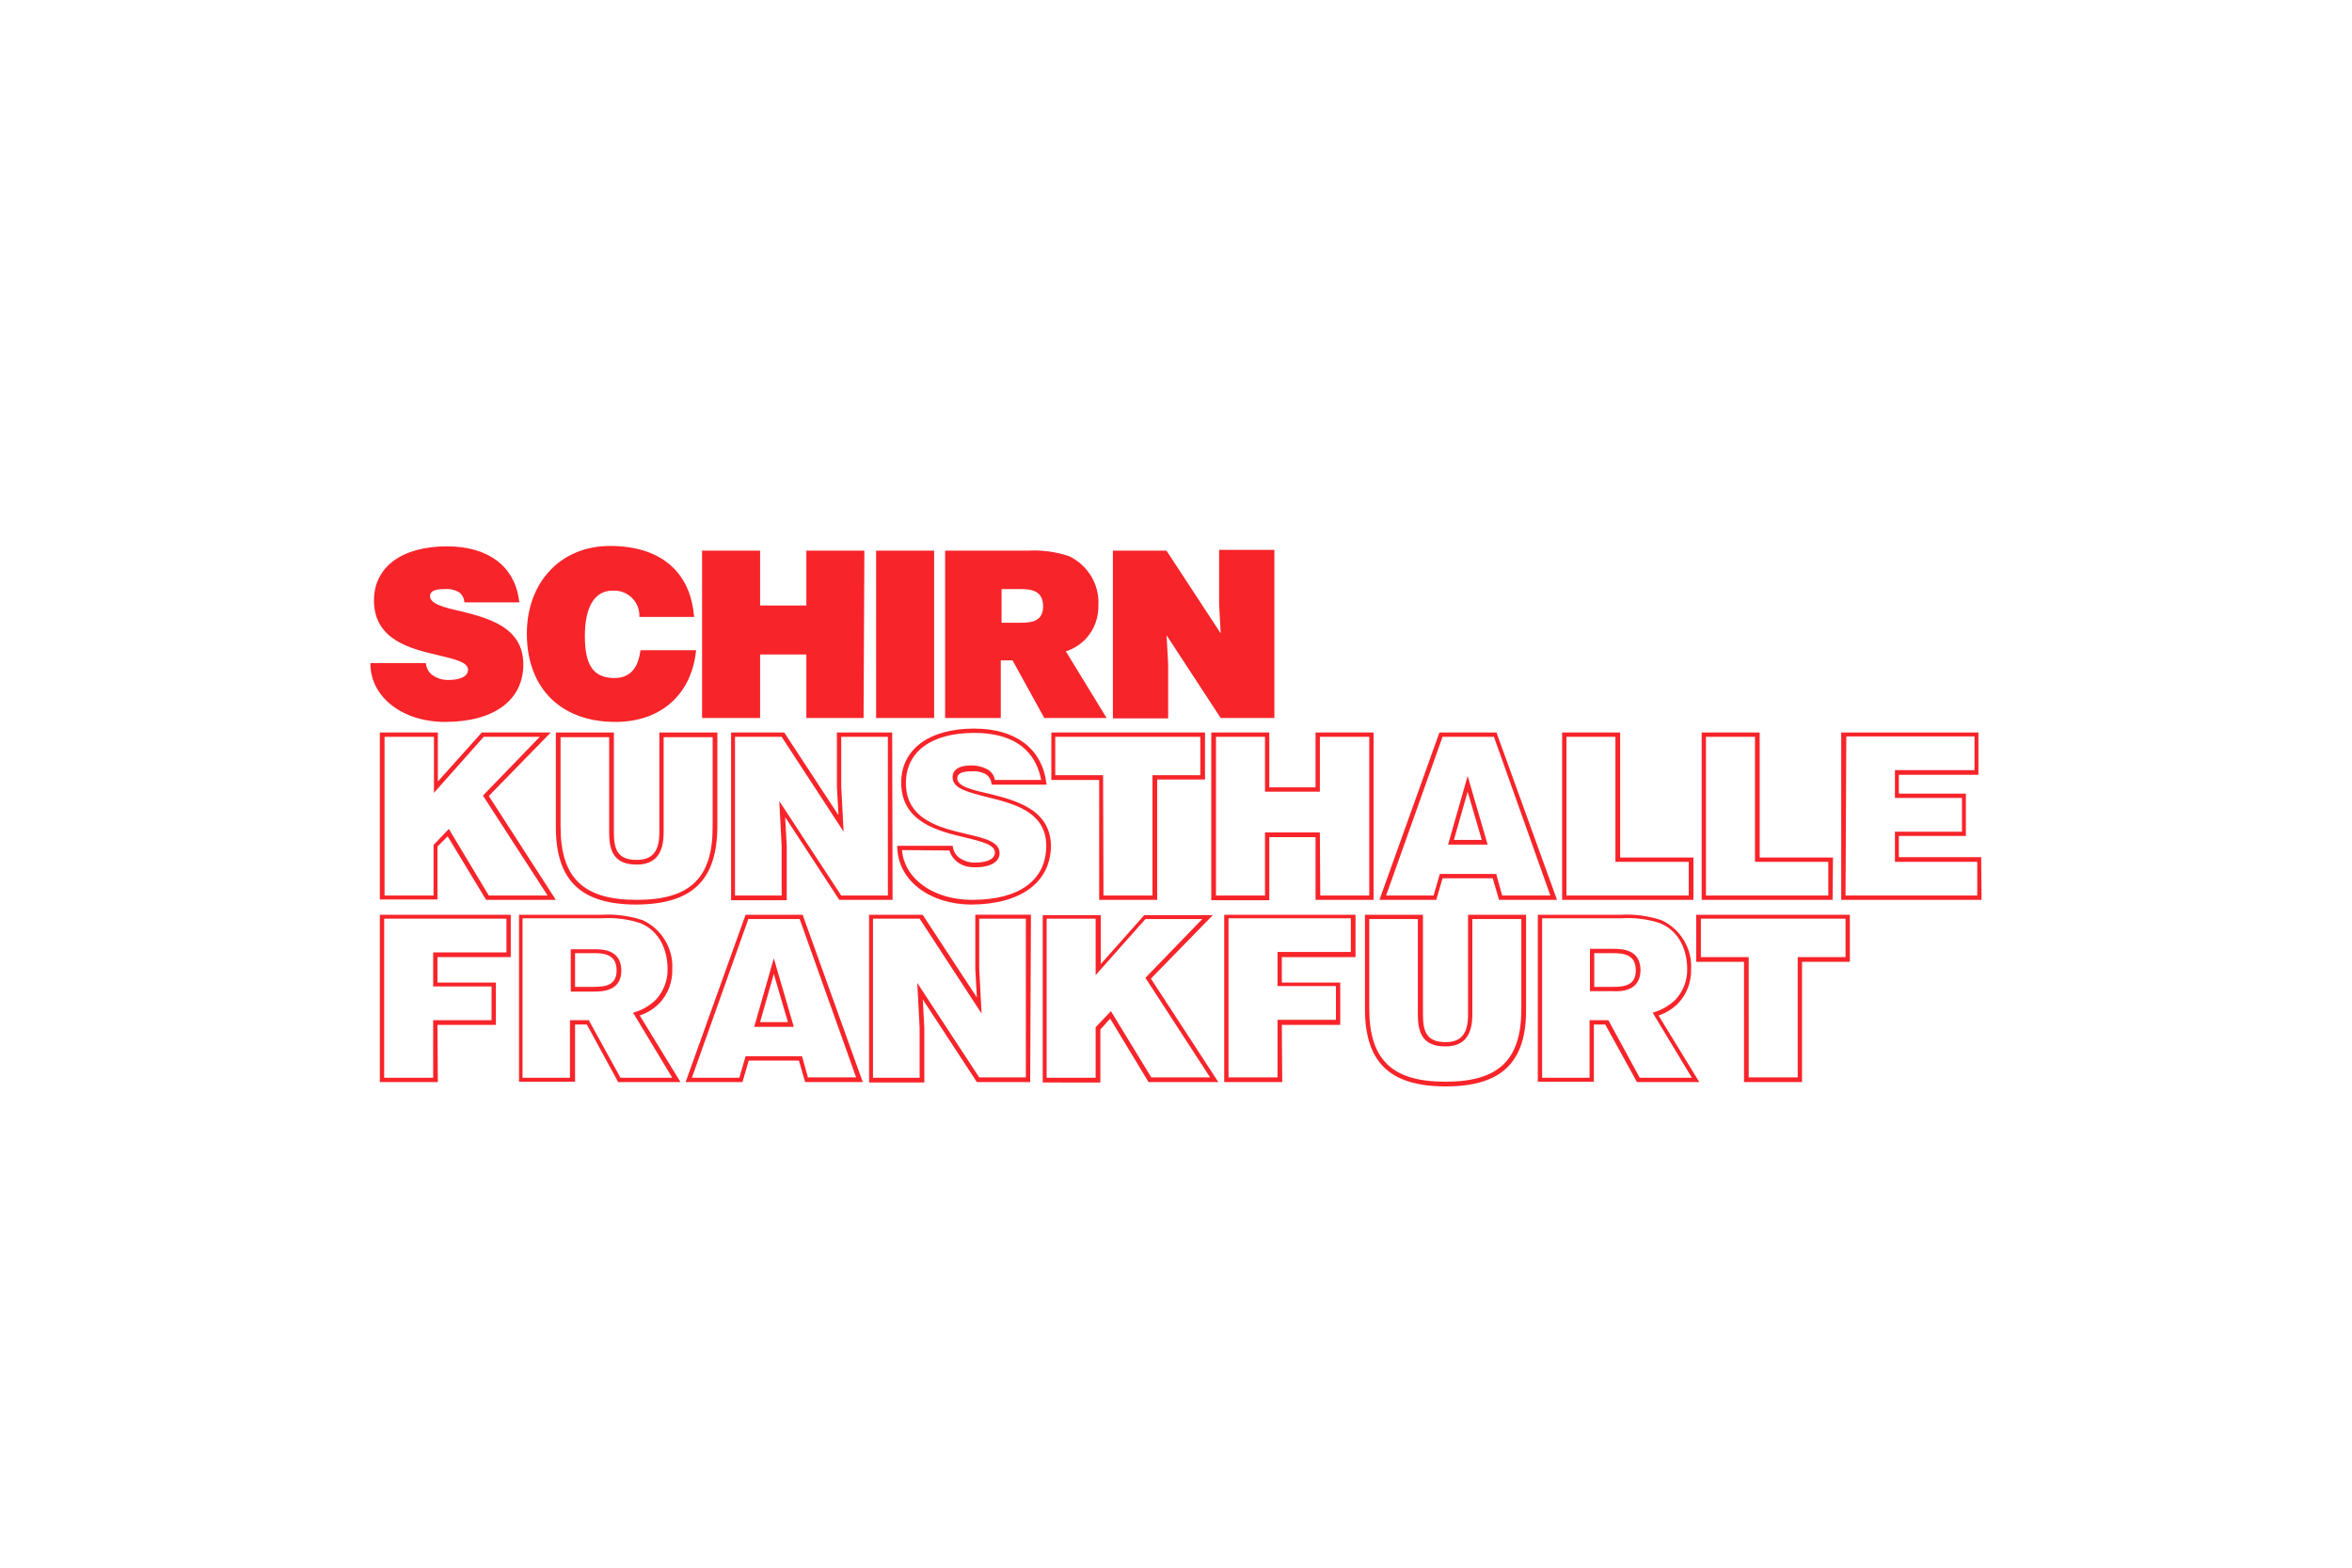 <?xml version="1.0" encoding="utf-8"?>
<!-- Generator: Adobe Illustrator 28.3.0, SVG Export Plug-In . SVG Version: 6.00 Build 0)  -->
<svg version="1.1" id="Ebene_1" xmlns="http://www.w3.org/2000/svg" xmlns:xlink="http://www.w3.org/1999/xlink" x="0px" y="0px"
	 viewBox="0 0 600 400" style="enable-background:new 0 0 600 400;" xml:space="preserve">
<style type="text/css">
	.st0{fill:#F7242A;}
	.st1{fill-rule:evenodd;clip-rule:evenodd;fill:#F7242A;}
</style>
<g id="Gruppe_905">
	<g id="Gruppe_893">
		<path id="Pfad_919" class="st0" d="M131.8,153.1c-1-7.2-6.3-13.2-17.7-13.2c-10.4,0-18,4.5-18,13.3c0,15.8,23.9,11.6,23.9,17.8
			c0,1.9-2.2,3.1-5.6,3.1c-1.4,0-2.7-0.3-3.8-1.1c-1.2-0.7-2-1.9-2.2-3.3H95.1c0.3,7.5,7.4,13.9,18.4,13.9
			c11.5,0,19.4-4.7,19.4-14.3c0-15.1-23.9-11.3-23.9-17.5c0-1.5,1.3-2.3,4.4-2.3c1.2,0,2.4,0.2,3.5,0.7c1.1,0.6,1.8,1.6,1.9,2.9
			H131.8z"/>
	</g>
	<g id="Gruppe_894">
		<path id="Pfad_920" class="st0" d="M113.5,184.2c-10.6,0-18.7-6.1-19-14.4v-0.6h14.1l0.1,0.4c0.2,1.2,0.9,2.3,2,2.9
			c1.1,0.7,2.3,1,3.6,1c2.4,0,5.1-0.6,5.1-2.6s-3.5-2.7-7.5-3.7c-6.9-1.6-16.5-3.8-16.5-14c0-8.5,7.1-13.8,18.6-13.8
			c10.5,0,17.2,5,18.4,13.7l0.1,0.6h-14l-0.1-0.4c-0.1-1-0.8-2-1.7-2.4c-1-0.5-2.2-0.7-3.3-0.6c-2.6,0-3.7,0.6-3.7,1.8
			c0,2,3.6,2.9,7.6,3.8c6.8,1.7,16.2,3.9,16.2,13.6C133.5,178.7,126,184.2,113.5,184.2z M95.7,170.3c0.6,7.4,8.1,12.7,17.8,12.7
			c12,0,18.9-5,18.9-13.8s-8.5-10.8-15.4-12.5c-4.6-1.2-8.5-2.1-8.5-5c0-1.4,0.8-3,4.9-3c1.3,0,2.6,0.3,3.8,0.9
			c1.1,0.6,1.9,1.6,2.1,2.8h11.8c-0.9-4.7-4.2-11.9-17.2-11.9c-10.9,0-17.4,4.8-17.4,12.7c0,9.4,8.6,11.4,15.5,13
			c4.7,1.1,8.4,2,8.4,4.9c0,2.2-2.3,3.6-6.3,3.6c-1.5,0-2.9-0.4-4.1-1.2c-1.2-0.8-2-1.9-2.4-3.2L95.7,170.3z"/>
	</g>
	<g id="Gruppe_895">
		<path id="Pfad_921" class="st0" d="M176.6,156.9c-1.1-10.7-8.2-17-20.9-17c-11.6,0-20.7,8.4-20.7,21.9s8.3,22,22.1,22
			c10.9,0,18.7-6.5,19.9-17.2h-13.2c-0.5,4-2.6,7-7,7c-6.9,0-8.2-5.5-8.2-11.4c0-8.1,2.9-12.1,7.6-12.1c3.7-0.3,7,2.4,7.3,6.1
			c0,0.1,0,0.2,0,0.2v0.4L176.6,156.9z"/>
	</g>
	<g id="Gruppe_896">
		<path id="Pfad_922" class="st0" d="M157,184.2c-13.9,0-22.6-8.6-22.6-22.5c0-13.2,8.7-22.4,21.2-22.4s20.3,6.2,21.4,17.5l0.1,0.6
			h-14V157c0-3.4-2.8-6.2-6.2-6.3c-0.1,0-0.1,0-0.2,0h-0.4c-4.6,0-7.1,4.1-7.1,11.6s2.2,10.7,7.6,10.7c4.6,0,6.1-3.6,6.5-6.6
			l0.1-0.5h14.2l-0.1,0.6C176.2,177.4,168.4,184.2,157,184.2z M155.7,140.5c-11.9,0-20.2,8.7-20.2,21.2c0,13.2,8.3,21.3,21.4,21.3
			c10.5,0,17.8-6.1,19.2-16h-11.9c-0.7,4.6-3.4,7-7.4,7c-7.9,0-8.7-6.8-8.7-11.9c0-11,5.2-12.6,8.3-12.6c4-0.3,7.6,2.8,7.9,6.8h11.8
			C174.6,146.1,167.5,140.5,155.7,140.5L155.7,140.5z"/>
	</g>
	<g id="Gruppe_897">
		<path id="Pfad_923" class="st0" d="M193.3,182.6v-16.1h12.9v16.1h13.6V141h-13.6v14h-12.8v-14h-13.6v41.5L193.3,182.6z"/>
	</g>
	<g id="Gruppe_898">
		<path id="Pfad_924" class="st0" d="M220.3,183.2h-14.6v-16.2h-11.8v16.2h-14.8v-42.7h14.8v14h11.8v-14h14.8L220.3,183.2z
			 M206.8,182.1h12.5v-40.5h-12.5v14h-14v-14h-12.4V182h12.5v-16.1h13.9V182.1z"/>
	</g>
	<g id="Gruppe_899">
		<rect id="Rechteck_283" x="224.1" y="141" class="st0" width="13.6" height="41.5"/>
	</g>
	<g id="Gruppe_900">
		<path id="Pfad_925" class="st0" d="M238.3,183.2h-14.8v-42.7h14.8V183.2z M224.7,182.1h12.5v-40.5h-12.5V182.1z"/>
	</g>
	<g id="Gruppe_901">
		<path id="Pfad_926" class="st1" d="M260.3,149.7h-5.4v9.7h5.4c2.2,0,6.4-0.1,6.4-4.8S262.5,149.7,260.3,149.7 M241.6,182.6V141
			h20.8c3.5-0.2,6.9,0.2,10.2,1.3c4.6,2.2,7.4,6.9,7.1,12c0.1,3.1-1,6.1-3.2,8.3c-1.5,1.5-3.4,2.6-5.4,3.2l10.1,16.8h-14.4
			l-8.1-14.6h-3.8v14.6L241.6,182.6z"/>
	</g>
	<g id="Gruppe_902">
		<path id="Pfad_927" class="st0" d="M282.3,183.2h-15.9l-8.1-14.7h-3v14.7h-14.2v-42.7h21.2c3.5-0.2,7.1,0.3,10.4,1.4
			c4.8,2.3,7.8,7.2,7.5,12.5c0.1,3.2-1.1,6.4-3.3,8.7c-1.4,1.4-3.1,2.5-5,3.1L282.3,183.2z M267.1,182.2h13.3l-10-16.6l0.6-0.2
			c1.9-0.6,3.7-1.7,5.2-3.1c2-2.2,3.1-5,3-8c0-2-0.5-8.8-6.8-11.5c-3.2-1.1-6.6-1.5-10-1.3h-20.2V182h12.1v-14.6h4.8L267.1,182.2z
			 M260.4,160.1h-6v-10.8h6c2.1,0,7,0,7,5.4S262.2,160.1,260.4,160.1L260.4,160.1z M255.5,158.9h4.9c3,0,5.7-0.5,5.7-4.2
			c0-4-3-4.4-5.8-4.4h-4.8L255.5,158.9z"/>
	</g>
	<g id="Gruppe_903">
		<path id="Pfad_928" class="st0" d="M297,141h-12.7v41.5h13.1v-13.1l-0.5-9.4l14.9,22.6h12.7V141h-13.1v13.2l0.5,9.4L297,141z"/>
	</g>
	<g id="Gruppe_904">
		<path id="Pfad_929" class="st0" d="M368.8,277.2c-14.2,0-20.6-6.1-20.6-19.8v-24h14.8v25.5c0,4.4,1,7,5.8,7c4,0,5.7-2.2,5.7-7
			v-25.5h14.8v24.1C389.4,271.1,383,277.2,368.8,277.2z M349.3,234.5v22.8c0,13.1,5.8,18.7,19.4,18.7s19.4-5.5,19.4-18.6v-22.9
			h-12.5v24.3c0,5.5-2.2,8.2-6.9,8.2c-6.2,0-7-4.1-7-8.2v-24.3L349.3,234.5z M433.5,276.1h-15.9l-8.1-14.7h-2.9V276h-14.3v-42.6
			h21.2c3.5-0.2,7,0.3,10.4,1.4c4.8,2.3,7.8,7.2,7.5,12.5c0.1,3.2-1.1,6.4-3.3,8.7c-1.4,1.4-3.1,2.5-5,3.1L433.5,276.1z M418.3,275
			h13.3l-10-16.6l0.6-0.2c1.9-0.6,3.7-1.7,5.2-3.1c2-2.2,3.1-5,3-8c0-2-0.5-8.8-6.8-11.5c-3.2-1.1-6.6-1.5-10-1.3h-20.2V275h12.1
			v-14.7h4.8L418.3,275z M173.6,276.1h-15.9l-8-14.7h-3V276h-14.3v-42.6h21.2c3.5-0.2,7,0.3,10.4,1.4c4.8,2.3,7.8,7.2,7.5,12.5
			c0.1,3.2-1.1,6.4-3.3,8.7c-1.4,1.4-3.1,2.5-5,3.1L173.6,276.1z M158.3,275h13.2l-10-16.6l0.6-0.2c2-0.6,3.7-1.7,5.2-3.1
			c2-2.2,3.1-5,3-8c0-2-0.5-8.8-6.8-11.5c-3.2-1.1-6.6-1.5-10-1.3h-20.2V275h12.1v-14.7h4.8L158.3,275z M459.7,276.1h-14.8v-30.7
			h-12.2v-12h39.2v12h-12.2L459.7,276.1z M446.1,274.9h12.5v-30.7h12.2v-9.8h-36.9v9.8h12.2V274.9z M327.1,276.1h-14.8v-42.7h33.5
			v10.8H327v6.5h14.9v10.8H327L327.1,276.1z M313.4,274.9h12.5v-14.7h14.9v-8.6h-14.9v-8.7h18.7v-8.6h-31.2L313.4,274.9L313.4,274.9
			z M310.8,276.1h-17.8l-9.8-16.2l-2.5,2.8v13.5H266v-42.7h14.8V246l11.1-12.5h17.5l-15.8,16.2L310.8,276.1z M293.7,274.9h15
			l-16.5-25.4l14.5-15h-14.5l-12.7,14.3v-14.4H267V275h12.5v-12.9l3.9-4.1L293.7,274.9z M262.8,276.1h-13.6L235.4,255l0.4,7.4v13.8
			h-14.1v-42.8h13.6l0.2,0.2l13.7,20.9l-0.4-7.3v-13.8H263L262.8,276.1z M249.8,274.9h11.9v-40.5h-11.9v12.6l0.6,11.6l-15.8-24.2
			h-11.9V275h11.9v-12.6l-0.6-11.6L249.8,274.9z M220.1,276.1h-14.7l-1.6-5.5H191l-1.6,5.5h-14.5l15.3-42.7h14.6l0.1,0.4
			L220.1,276.1z M206.1,274.9h12.3L204,234.5h-13.1L176.5,275h12.1l1.6-5.5h14.4L206.1,274.9z M111.7,276.1H96.9v-42.7h33.4v10.8
			h-18.7v6.5h14.9v10.8h-14.9L111.7,276.1z M98,275h12.5v-14.7h14.9v-8.6h-14.9v-8.7h18.7v-8.6H98V275z M202.5,262h-10.1l5-17.5
			L202.5,262z M193.9,260.8h7.1l-3.6-12.3L193.9,260.8z M411.5,252.9h-5.9v-10.8h5.9c2.1,0,7,0,7,5.5
			C418.4,253,413.4,253,411.5,252.9L411.5,252.9z M406.7,251.8h4.9c3,0,5.7-0.5,5.7-4.2c0-4-3-4.4-5.8-4.4h-4.8L406.7,251.8z
			 M151.5,253h-5.9v-10.8h5.9c2.1,0,7,0,7,5.5C158.5,253,153.4,253,151.5,253z M146.7,251.8h4.9c3,0,5.7-0.5,5.7-4.2
			c0-4-3-4.4-5.8-4.4h-4.8V251.8z M247.9,230.8c-10.7,0-18.7-6.1-19-14.4v-0.6H243l0.1,0.4c0.2,1.2,0.9,2.3,2,2.9
			c1.1,0.7,2.3,1,3.6,1c2.4,0,5.1-0.6,5.1-2.6s-3.5-2.8-7.5-3.8c-6.9-1.6-16.4-3.9-16.4-14c0-8.5,7.1-13.8,18.6-13.8
			c10.5,0,17.2,5,18.4,13.7l0.1,0.6h-14l-0.1-0.4c-0.1-1-0.8-2-1.7-2.4c-1-0.5-2.2-0.7-3.3-0.6c-2.6,0-3.7,0.6-3.7,1.8
			c0,2,3.6,2.9,7.6,3.8c6.9,1.7,16.3,3.9,16.3,13.6C267.9,225.2,260.4,230.7,247.9,230.8L247.9,230.8z M230.1,216.9
			c0.6,7.4,8.1,12.7,17.9,12.7c12,0,18.9-5,18.9-13.8s-8.5-10.8-15.4-12.5c-4.6-1.2-8.5-2.1-8.5-5c0-1.4,0.9-3,4.9-3
			c1.3,0,2.6,0.3,3.8,0.9c1.1,0.5,1.9,1.6,2.1,2.8h11.8c-0.9-4.8-4.2-12-17.1-12c-10.9,0-17.4,4.8-17.4,12.8c0,9.3,8.6,11.4,15.5,13
			c4.7,1.1,8.4,2,8.4,4.9c0,2.2-2.3,3.6-6.3,3.6c-1.5,0-2.9-0.3-4.1-1.1c-1.2-0.8-2-1.9-2.4-3.2L230.1,216.9z M162.4,230.8
			c-14.2,0-20.6-6.1-20.6-19.8v-24.1h14.8v25.5c0,4.4,1,7,5.8,7c4,0,5.8-2.1,5.8-7v-25.5H183V211
			C182.9,224.6,176.6,230.7,162.4,230.8L162.4,230.8z M143,188.1v22.8c0,13.1,5.8,18.7,19.4,18.7s19.4-5.5,19.4-18.6v-22.9h-12.5
			v24.3c0,5.5-2.2,8.2-6.9,8.2c-6.2,0-7-4.1-7-8.2v-24.3H143z M505.5,229.6h-35.8v-42.7h35v10.8h-20.3v4.8h17.1v10.8h-17.1v5.4h21
			L505.5,229.6z M470.8,228.5h33.6v-8.6h-21v-7.7h17.1v-8.6h-17.1v-7.1h20.3v-8.6h-32.7L470.8,228.5z M467.5,229.6h-33.4v-42.7h14.8
			v31.9h18.7L467.5,229.6z M435.2,228.5h31.2v-8.6h-18.7v-31.9h-12.5L435.2,228.5z M432,229.6h-33.5v-42.7h14.8v31.9H432V229.6z
			 M399.6,228.5h31.2v-8.6h-18.7v-31.9h-12.5L399.6,228.5z M397.2,229.6h-14.8l-1.6-5.5H368l-1.6,5.5h-14.5l15.3-42.7h14.6l0.1,0.4
			L397.2,229.6z M383.2,228.5h12.3l-14.4-40.5H368l-14.4,40.5h12.1l1.6-5.5h14.4L383.2,228.5z M350.4,229.6h-14.8v-16h-11.8v16.1
			h-14.8v-42.8h14.8v14h11.8v-14h14.8L350.4,229.6z M336.8,228.5h12.5v-40.5h-12.6v14h-14v-14h-12.5v40.5h12.5v-16.1h14L336.8,228.5
			z M295.2,229.6h-14.8V199h-12.2v-12.1h39.2v12h-12.2L295.2,229.6z M281.5,228.5H294v-30.7h12.2v-9.8h-37v9.8h12.2L281.5,228.5z
			 M227.7,229.6h-13.6l-13.8-21.1l0.4,7.4v13.8h-14.2v-42.8H200l0.2,0.2l13.7,20.9l-0.4-7.3v-13.8h14.1L227.7,229.6z M214.6,228.5
			h11.9v-40.5h-11.9v12.6l0.6,11.6l-15.8-24.2h-11.9v40.5h11.9v-12.6l-0.6-11.5L214.6,228.5z M141.8,229.6H124l-9.8-16.2l-2.6,2.6
			v13.5H96.9v-42.6h14.8v12.5l11.2-12.5h17.6l-15.8,16.2L141.8,229.6z M124.7,228.5h15L123.2,203l14.5-15h-14.3l-12.7,14.3v-14.3
			H98.1v40.5h12.5v-12.9l3.9-4.1L124.7,228.5z M379.5,215.5h-10.1l5-17.5L379.5,215.5z M370.9,214.3h7.1l-3.6-12.3L370.9,214.3z
			 M325,183.2h-13.6l-13.8-21.1l0.4,7.4v13.8h-14.1v-42.8h13.6l0.2,0.2l13.7,20.9l-0.4-7.4v-13.9h14.1v42.9H325z M312,182h11.9
			v-40.5H312v12.7l0.6,11.6l-15.8-24.2h-11.9v40.5h11.9v-12.7l-0.6-11.6L312,182z"/>
	</g>
</g>
</svg>
